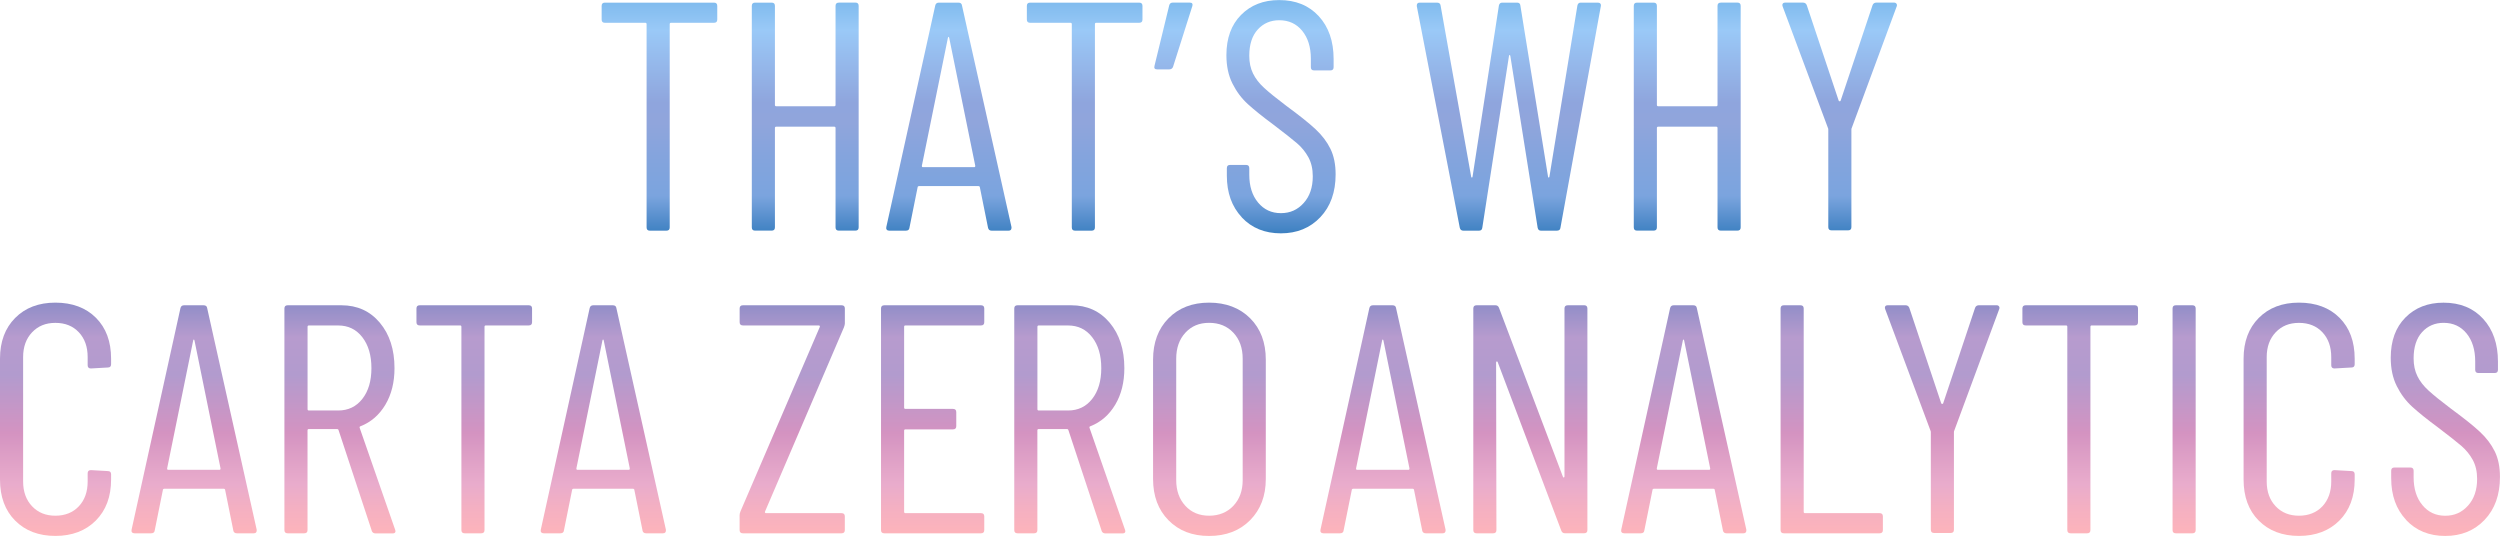 <?xml version="1.0" encoding="UTF-8"?>
<svg id="_レイヤー_2" data-name="レイヤー 2" xmlns="http://www.w3.org/2000/svg" xmlns:xlink="http://www.w3.org/1999/xlink" viewBox="0 0 625.16 134.02">
  <defs>
    <style>
      .cls-1 {
        fill: url(#_名称未設定グラデーション_24);
      }

      .cls-2 {
        fill: url(#_名称未設定グラデーション_59);
      }
    </style>
    <linearGradient id="_名称未設定グラデーション_59" data-name="名称未設定グラデーション 59" x1="312.58" y1="134.02" x2="312.58" y2="75.68" gradientUnits="userSpaceOnUse">
      <stop offset="0" stop-color="#feb4ba"/>
      <stop offset=".12" stop-color="#f4b0c2"/>
      <stop offset=".22" stop-color="#e9accc"/>
      <stop offset=".36" stop-color="#dc9dc5"/>
      <stop offset=".44" stop-color="#d493c1"/>
      <stop offset=".69" stop-color="#b29bce"/>
      <stop offset=".85" stop-color="#b79bce"/>
      <stop offset="1" stop-color="#8f8dc7"/>
    </linearGradient>
    <linearGradient id="_名称未設定グラデーション_24" data-name="名称未設定グラデーション 24" x1="312.41" y1="58.34" x2="312.41" y2="0" gradientUnits="userSpaceOnUse">
      <stop offset="0" stop-color="#3d80c1"/>
      <stop offset=".16" stop-color="#7ba4de"/>
      <stop offset=".33" stop-color="#84a4dd"/>
      <stop offset=".47" stop-color="#90a5dc"/>
      <stop offset=".56" stop-color="#8fa5dd"/>
      <stop offset=".87" stop-color="#9ac9f7"/>
      <stop offset=".99" stop-color="#80bbee"/>
    </linearGradient>
  </defs>
  <g id="_レイヤー_1-2" data-name="レイヤー 1">
    <g>
      <path class="cls-2" d="M3.79,130.19c-2.53-2.55-3.79-5.97-3.79-10.27v-30.23c0-4.24,1.26-7.63,3.79-10.18,2.53-2.55,5.88-3.83,10.06-3.83s7.62,1.26,10.14,3.79c2.53,2.53,3.79,5.94,3.79,10.23v1.39c0,.54-.27.81-.81.81l-4.24.24c-.54,0-.81-.27-.81-.81v-2.04c0-2.55-.73-4.62-2.2-6.19-1.47-1.57-3.42-2.36-5.87-2.36s-4.33.79-5.83,2.36c-1.49,1.58-2.24,3.64-2.24,6.19v31.12c0,2.55.75,4.62,2.24,6.19,1.49,1.58,3.43,2.36,5.83,2.36s4.4-.79,5.87-2.36c1.47-1.57,2.2-3.64,2.2-6.19v-2.04c0-.54.27-.81.81-.81l4.24.24c.54,0,.81.27.81.81v1.3c0,4.29-1.28,7.71-3.83,10.27-2.55,2.55-5.92,3.83-10.1,3.83s-7.54-1.28-10.06-3.83Z"/>
      <path class="cls-2" d="M58.34,132.63l-2.04-10.1c0-.11-.04-.19-.12-.24-.08-.05-.18-.08-.29-.08h-14.75c-.11,0-.2.03-.29.08-.08.05-.12.14-.12.24l-2.04,10.1c-.05.49-.35.73-.9.73h-4.16c-.27,0-.48-.08-.61-.24-.14-.16-.18-.38-.12-.65l12.22-55.4c.11-.49.41-.73.9-.73h4.89c.54,0,.84.24.9.73l12.38,55.4v.16c0,.49-.24.73-.73.73h-4.24c-.49,0-.79-.24-.9-.73ZM42.04,117.48h12.87c.16,0,.24-.11.24-.33l-6.52-32.02c-.05-.16-.11-.24-.16-.24s-.11.08-.16.24l-6.52,32.02c0,.22.08.33.24.33Z"/>
      <path class="cls-2" d="M92.96,132.71l-8.31-25.18c-.05-.16-.16-.24-.33-.24h-7.09c-.22,0-.33.11-.33.33v24.93c0,.54-.27.81-.81.81h-4.16c-.54,0-.81-.27-.81-.81v-55.4c0-.54.27-.81.81-.81h13.44c3.96,0,7.17,1.45,9.61,4.36,2.44,2.91,3.67,6.69,3.67,11.37,0,3.53-.76,6.57-2.28,9.13-1.52,2.55-3.59,4.35-6.19,5.38-.22.05-.3.19-.24.41l8.88,25.5.08.33c0,.38-.24.57-.73.57h-4.24c-.49,0-.81-.22-.98-.65ZM76.91,81.71v20.61c0,.22.11.33.33.33h7.33c2.5,0,4.51-.96,6.03-2.89,1.52-1.93,2.28-4.49,2.28-7.7s-.76-5.78-2.28-7.74c-1.52-1.96-3.53-2.93-6.03-2.93h-7.33c-.22,0-.33.11-.33.33Z"/>
      <path class="cls-2" d="M133.05,77.15v3.42c0,.54-.27.81-.81.81h-10.75c-.22,0-.33.11-.33.33v50.84c0,.54-.27.81-.81.81h-4.16c-.54,0-.81-.27-.81-.81v-50.84c0-.22-.11-.33-.33-.33h-10.1c-.54,0-.81-.27-.81-.81v-3.42c0-.54.27-.81.81-.81h27.29c.54,0,.81.27.81.81Z"/>
      <path class="cls-2" d="M160.67,132.63l-2.04-10.1c0-.11-.04-.19-.12-.24-.08-.05-.18-.08-.29-.08h-14.75c-.11,0-.2.03-.29.08-.08.05-.12.14-.12.24l-2.04,10.1c-.05.49-.35.73-.9.73h-4.16c-.27,0-.48-.08-.61-.24-.14-.16-.18-.38-.12-.65l12.22-55.4c.11-.49.41-.73.9-.73h4.89c.54,0,.84.24.9.73l12.38,55.4v.16c0,.49-.24.73-.73.73h-4.24c-.49,0-.79-.24-.9-.73ZM144.38,117.48h12.87c.16,0,.24-.11.24-.33l-6.52-32.02c-.05-.16-.11-.24-.16-.24s-.11.08-.16.24l-6.52,32.02c0,.22.08.33.24.33Z"/>
      <path class="cls-2" d="M184.95,132.55v-3.75c0-.27.08-.6.24-.98l19.8-46.03c.05-.11.05-.2,0-.29-.05-.08-.14-.12-.24-.12h-18.98c-.54,0-.81-.27-.81-.81v-3.42c0-.54.27-.81.81-.81h24.69c.54,0,.81.27.81.81v3.75c0,.22-.08.54-.24.98l-19.72,46.03c-.05.11-.05.2,0,.29.05.08.13.12.24.12h18.9c.54,0,.81.27.81.81v3.42c0,.54-.27.81-.81.81h-24.69c-.54,0-.81-.27-.81-.81Z"/>
      <path class="cls-2" d="M245.32,81.38h-18.9c-.22,0-.33.11-.33.33v20.21c0,.22.11.33.33.33h11.9c.54,0,.81.27.81.81v3.5c0,.54-.27.81-.81.81h-11.9c-.22,0-.33.11-.33.33v20.29c0,.22.11.33.33.33h18.9c.54,0,.81.27.81.81v3.42c0,.54-.27.81-.81.81h-24.2c-.54,0-.81-.27-.81-.81v-55.4c0-.54.27-.81.81-.81h24.2c.54,0,.81.27.81.81v3.42c0,.54-.27.81-.81.81Z"/>
      <path class="cls-2" d="M275.47,132.71l-8.31-25.18c-.05-.16-.16-.24-.33-.24h-7.09c-.22,0-.33.11-.33.33v24.93c0,.54-.27.81-.81.81h-4.16c-.54,0-.81-.27-.81-.81v-55.4c0-.54.27-.81.81-.81h13.44c3.96,0,7.17,1.45,9.61,4.36,2.44,2.91,3.67,6.69,3.67,11.37,0,3.53-.76,6.57-2.28,9.13-1.52,2.55-3.59,4.35-6.19,5.38-.22.05-.3.19-.24.41l8.88,25.5.08.33c0,.38-.24.57-.73.57h-4.24c-.49,0-.81-.22-.98-.65ZM259.42,81.71v20.61c0,.22.11.33.33.33h7.33c2.5,0,4.51-.96,6.03-2.89,1.52-1.93,2.28-4.49,2.28-7.7s-.76-5.78-2.28-7.74c-1.52-1.96-3.53-2.93-6.03-2.93h-7.33c-.22,0-.33.11-.33.33Z"/>
      <path class="cls-2" d="M292.21,130.11c-2.58-2.61-3.87-6.06-3.87-10.35v-29.82c0-4.29,1.29-7.74,3.87-10.35,2.58-2.61,5.96-3.91,10.14-3.91s7.66,1.3,10.27,3.91c2.61,2.61,3.91,6.06,3.91,10.35v29.82c0,4.24-1.3,7.67-3.91,10.31-2.61,2.64-6.03,3.95-10.27,3.95s-7.56-1.3-10.14-3.91ZM308.43,126.48c1.55-1.66,2.32-3.79,2.32-6.4v-30.39c0-2.66-.77-4.82-2.32-6.48-1.55-1.66-3.57-2.48-6.07-2.48s-4.43.83-5.95,2.48c-1.52,1.66-2.28,3.82-2.28,6.48v30.39c0,2.61.76,4.74,2.28,6.4,1.52,1.66,3.5,2.48,5.95,2.48s4.52-.83,6.07-2.48Z"/>
      <path class="cls-2" d="M355.64,132.63l-2.04-10.1c0-.11-.04-.19-.12-.24-.08-.05-.18-.08-.29-.08h-14.75c-.11,0-.2.03-.29.08-.08.05-.12.14-.12.24l-2.04,10.1c-.05.49-.35.73-.9.73h-4.16c-.27,0-.48-.08-.61-.24-.14-.16-.18-.38-.12-.65l12.22-55.4c.11-.49.41-.73.9-.73h4.89c.54,0,.84.24.9.73l12.38,55.4v.16c0,.49-.25.73-.73.73h-4.24c-.49,0-.79-.24-.9-.73ZM339.35,117.48h12.87c.16,0,.24-.11.24-.33l-6.52-32.02c-.05-.16-.11-.24-.16-.24s-.11.08-.16.24l-6.52,32.02c0,.22.08.33.24.33Z"/>
      <path class="cls-2" d="M392.06,76.33h4.07c.54,0,.82.27.82.81v55.4c0,.54-.27.81-.82.81h-4.81c-.44,0-.73-.22-.9-.65l-15.89-42.12c-.05-.16-.14-.23-.25-.2-.11.03-.16.12-.16.29l.08,41.88c0,.54-.27.81-.81.81h-4.16c-.54,0-.81-.27-.81-.81v-55.4c0-.54.27-.81.81-.81h4.73c.43,0,.73.22.89.65l15.97,42.21c.05.16.13.23.24.2.11-.03.16-.12.16-.29v-41.96c0-.54.27-.81.82-.81Z"/>
      <path class="cls-2" d="M430.84,132.63l-2.04-10.1c0-.11-.04-.19-.12-.24-.08-.05-.18-.08-.29-.08h-14.75c-.11,0-.2.03-.29.08-.08.05-.12.14-.12.24l-2.04,10.1c-.05.49-.35.73-.89.73h-4.16c-.27,0-.48-.08-.61-.24-.14-.16-.18-.38-.12-.65l12.22-55.4c.11-.49.41-.73.9-.73h4.89c.54,0,.84.24.9.73l12.38,55.4v.16c0,.49-.25.73-.73.73h-4.24c-.49,0-.79-.24-.9-.73ZM414.55,117.48h12.87c.16,0,.24-.11.24-.33l-6.52-32.02c-.05-.16-.11-.24-.16-.24s-.11.08-.16.24l-6.52,32.02c0,.22.08.33.24.33Z"/>
      <path class="cls-2" d="M445.26,132.55v-55.4c0-.54.27-.81.81-.81h4.16c.54,0,.81.27.81.81v50.84c0,.22.11.33.33.33h18.66c.54,0,.81.27.81.81v3.42c0,.54-.27.81-.81.81h-23.96c-.54,0-.81-.27-.81-.81Z"/>
      <path class="cls-2" d="M482.83,132.47v-24.36c0-.22-.03-.35-.08-.41l-11.33-30.39-.08-.33c0-.43.24-.65.73-.65h4.4c.49,0,.81.22.98.65l7.98,23.87c.05.11.14.16.25.16s.19-.05.24-.16l7.98-23.87c.16-.43.49-.65.98-.65h4.4c.27,0,.47.1.61.29.13.19.15.42.04.69l-11.24,30.39c-.05.06-.08.19-.08.41v24.36c0,.54-.27.81-.81.81h-4.15c-.54,0-.81-.27-.81-.81Z"/>
      <path class="cls-2" d="M534.64,77.15v3.42c0,.54-.27.81-.81.81h-10.76c-.22,0-.33.11-.33.33v50.84c0,.54-.27.81-.81.81h-4.15c-.54,0-.82-.27-.82-.81v-50.84c0-.22-.11-.33-.32-.33h-10.1c-.54,0-.81-.27-.81-.81v-3.42c0-.54.27-.81.81-.81h27.29c.54,0,.81.27.81.81Z"/>
      <path class="cls-2" d="M543.28,132.55v-55.4c0-.54.27-.81.81-.81h4.16c.54,0,.81.27.81.81v55.4c0,.54-.27.81-.81.81h-4.16c-.54,0-.81-.27-.81-.81Z"/>
      <path class="cls-2" d="M564.83,130.19c-2.53-2.55-3.79-5.97-3.79-10.27v-30.23c0-4.24,1.26-7.63,3.79-10.18,2.53-2.55,5.88-3.83,10.06-3.83s7.62,1.26,10.14,3.79c2.53,2.53,3.79,5.94,3.79,10.23v1.39c0,.54-.27.81-.81.81l-4.24.24c-.54,0-.81-.27-.81-.81v-2.04c0-2.55-.73-4.62-2.2-6.19-1.47-1.57-3.42-2.36-5.87-2.36s-4.33.79-5.83,2.36c-1.49,1.58-2.24,3.64-2.24,6.19v31.12c0,2.55.75,4.62,2.24,6.19,1.49,1.58,3.44,2.36,5.83,2.36s4.4-.79,5.87-2.36c1.46-1.57,2.2-3.64,2.2-6.19v-2.04c0-.54.27-.81.81-.81l4.24.24c.54,0,.81.27.81.81v1.3c0,4.29-1.28,7.71-3.83,10.27-2.55,2.55-5.92,3.83-10.1,3.83s-7.54-1.28-10.06-3.83Z"/>
      <path class="cls-2" d="M601.7,130.02c-2.5-2.66-3.75-6.14-3.75-10.43v-1.87c0-.54.27-.81.81-.81h3.99c.54,0,.81.27.81.81v1.63c0,2.88.73,5.2,2.2,6.97,1.46,1.77,3.37,2.65,5.7,2.65s4.18-.84,5.7-2.53c1.52-1.68,2.28-3.91,2.28-6.68,0-1.85-.37-3.43-1.1-4.77-.73-1.33-1.69-2.5-2.85-3.5-1.17-1-3.11-2.54-5.83-4.6-2.72-2.01-4.86-3.73-6.44-5.17-1.58-1.44-2.87-3.16-3.87-5.17-1.01-2.01-1.51-4.37-1.51-7.09,0-4.24,1.22-7.59,3.67-10.06,2.45-2.47,5.62-3.71,9.53-3.71,4.13,0,7.43,1.34,9.9,4.03,2.47,2.69,3.71,6.26,3.71,10.71v2.04c0,.54-.27.81-.81.81h-4.07c-.54,0-.81-.27-.81-.81v-2.12c0-2.88-.72-5.2-2.16-6.97-1.44-1.76-3.35-2.65-5.74-2.65-2.17,0-3.96.77-5.38,2.32-1.41,1.55-2.12,3.73-2.12,6.56,0,1.68.31,3.17.94,4.44.62,1.28,1.56,2.49,2.81,3.63s3.1,2.64,5.54,4.48c3.26,2.39,5.69,4.33,7.29,5.83,1.6,1.49,2.84,3.12,3.71,4.89.87,1.77,1.3,3.9,1.3,6.4,0,4.45-1.28,8.03-3.83,10.71-2.55,2.69-5.84,4.03-9.86,4.03s-7.28-1.33-9.78-3.99Z"/>
    </g>
    <g>
      <path class="cls-1" d="M179.36,1.47v3.42c0,.54-.27.81-.81.81h-10.75c-.22,0-.33.11-.33.33v50.84c0,.54-.27.81-.81.81h-4.16c-.54,0-.81-.27-.81-.81V6.03c0-.22-.11-.33-.33-.33h-10.1c-.54,0-.81-.27-.81-.81V1.47c0-.54.27-.81.81-.81h27.29c.54,0,.81.27.81.81Z"/>
      <path class="cls-1" d="M209.75.65h4.16c.54,0,.81.27.81.81v55.4c0,.54-.27.81-.81.81h-4.16c-.54,0-.81-.27-.81-.81v-24.85c0-.22-.11-.33-.33-.33h-14.5c-.22,0-.33.11-.33.33v24.85c0,.54-.27.81-.81.81h-4.16c-.54,0-.81-.27-.81-.81V1.47c0-.54.27-.81.81-.81h4.16c.54,0,.81.27.81.81v24.77c0,.22.11.33.33.33h14.5c.22,0,.33-.11.33-.33V1.47c0-.54.27-.81.81-.81Z"/>
      <path class="cls-1" d="M247.07,56.95l-2.04-10.1c0-.11-.04-.19-.12-.24-.08-.05-.18-.08-.29-.08h-14.75c-.11,0-.2.03-.29.08-.08.05-.12.14-.12.24l-2.04,10.1c-.05.49-.35.73-.9.73h-4.16c-.27,0-.48-.08-.61-.24-.14-.16-.18-.38-.12-.65L233.87,1.39c.11-.49.41-.73.9-.73h4.89c.54,0,.84.24.9.73l12.38,55.4v.16c0,.49-.24.73-.73.73h-4.24c-.49,0-.79-.24-.9-.73ZM230.77,41.8h12.87c.16,0,.24-.11.24-.33l-6.52-32.02c-.05-.16-.11-.24-.16-.24s-.11.08-.16.24l-6.52,32.02c0,.22.08.33.24.33Z"/>
      <path class="cls-1" d="M285.69,1.47v3.42c0,.54-.27.81-.81.81h-10.75c-.22,0-.33.11-.33.33v50.84c0,.54-.27.81-.81.81h-4.16c-.54,0-.81-.27-.81-.81V6.03c0-.22-.11-.33-.33-.33h-10.1c-.54,0-.81-.27-.81-.81V1.47c0-.54.27-.81.81-.81h27.29c.54,0,.81.27.81.81Z"/>
      <path class="cls-1" d="M298.15,1.55l-4.81,15.15c-.16.44-.49.65-.98.65h-3.01c-.6,0-.81-.3-.65-.9l3.67-15.07c.11-.49.41-.73.9-.73h4.24c.6,0,.81.3.65.9Z"/>
      <path class="cls-1" d="M310.54,54.35c-2.5-2.66-3.75-6.14-3.75-10.43v-1.87c0-.54.27-.81.81-.81h3.99c.54,0,.81.27.81.81v1.63c0,2.88.73,5.2,2.2,6.97,1.47,1.77,3.37,2.65,5.7,2.65s4.18-.84,5.7-2.53c1.52-1.68,2.28-3.91,2.28-6.68,0-1.85-.37-3.43-1.1-4.77-.73-1.33-1.68-2.5-2.85-3.5-1.17-1-3.11-2.54-5.83-4.6-2.72-2.01-4.86-3.73-6.44-5.17-1.58-1.44-2.87-3.16-3.87-5.17-1.01-2.01-1.51-4.37-1.51-7.09,0-4.24,1.22-7.59,3.67-10.06,2.44-2.47,5.62-3.71,9.53-3.71,4.13,0,7.43,1.34,9.9,4.03,2.47,2.69,3.71,6.26,3.71,10.71v2.04c0,.54-.27.81-.81.81h-4.07c-.54,0-.81-.27-.81-.81v-2.12c0-2.88-.72-5.2-2.16-6.97-1.44-1.76-3.35-2.65-5.74-2.65-2.17,0-3.97.77-5.38,2.32-1.41,1.55-2.12,3.73-2.12,6.56,0,1.68.31,3.17.94,4.44.62,1.28,1.56,2.49,2.81,3.63,1.25,1.14,3.1,2.64,5.54,4.48,3.26,2.39,5.69,4.33,7.29,5.83,1.6,1.49,2.84,3.12,3.71,4.89.87,1.77,1.3,3.9,1.3,6.4,0,4.45-1.28,8.03-3.83,10.71-2.55,2.69-5.84,4.03-9.86,4.03s-7.28-1.33-9.78-3.99Z"/>
      <path class="cls-1" d="M365.04,56.95l-10.75-55.4v-.16c0-.49.24-.73.73-.73h4.32c.54,0,.84.24.9.73l7.66,42.86c.05.11.11.16.16.16s.11-.05.16-.16l6.6-42.86c.11-.49.38-.73.81-.73h3.75c.49,0,.76.24.81.73l6.93,42.86c.05.11.11.16.16.16s.11-.05.16-.16l7.01-42.86c.11-.49.38-.73.81-.73h4.32c.27,0,.47.08.61.24.13.16.18.38.12.65l-10.1,55.4c-.05.49-.35.73-.9.73h-3.99c-.43,0-.71-.24-.81-.73l-6.84-43.02c-.05-.11-.12-.16-.2-.16s-.12.05-.12.16l-6.68,43.02c-.06.49-.33.73-.82.73h-3.91c-.49,0-.79-.24-.9-.73Z"/>
      <path class="cls-1" d="M430.31.65h4.16c.54,0,.81.27.81.81v55.4c0,.54-.27.81-.81.81h-4.16c-.54,0-.82-.27-.82-.81v-24.85c0-.22-.11-.33-.33-.33h-14.5c-.22,0-.33.11-.33.33v24.85c0,.54-.27.81-.81.81h-4.16c-.54,0-.81-.27-.81-.81V1.47c0-.54.27-.81.81-.81h4.16c.54,0,.81.27.81.81v24.77c0,.22.11.33.33.33h14.5c.22,0,.33-.11.33-.33V1.47c0-.54.27-.81.82-.81Z"/>
      <path class="cls-1" d="M457.19,56.79v-24.36c0-.22-.03-.35-.08-.41l-11.33-30.39-.08-.33c0-.43.24-.65.73-.65h4.4c.49,0,.81.22.98.65l7.98,23.87c.05.11.14.16.25.16s.19-.05.24-.16l7.98-23.87c.16-.43.49-.65.98-.65h4.4c.27,0,.47.1.61.29.13.19.15.42.04.69l-11.24,30.39c-.05.06-.08.19-.08.41v24.36c0,.54-.27.81-.81.81h-4.16c-.54,0-.81-.27-.81-.81Z"/>
    </g>
  </g>
</svg>